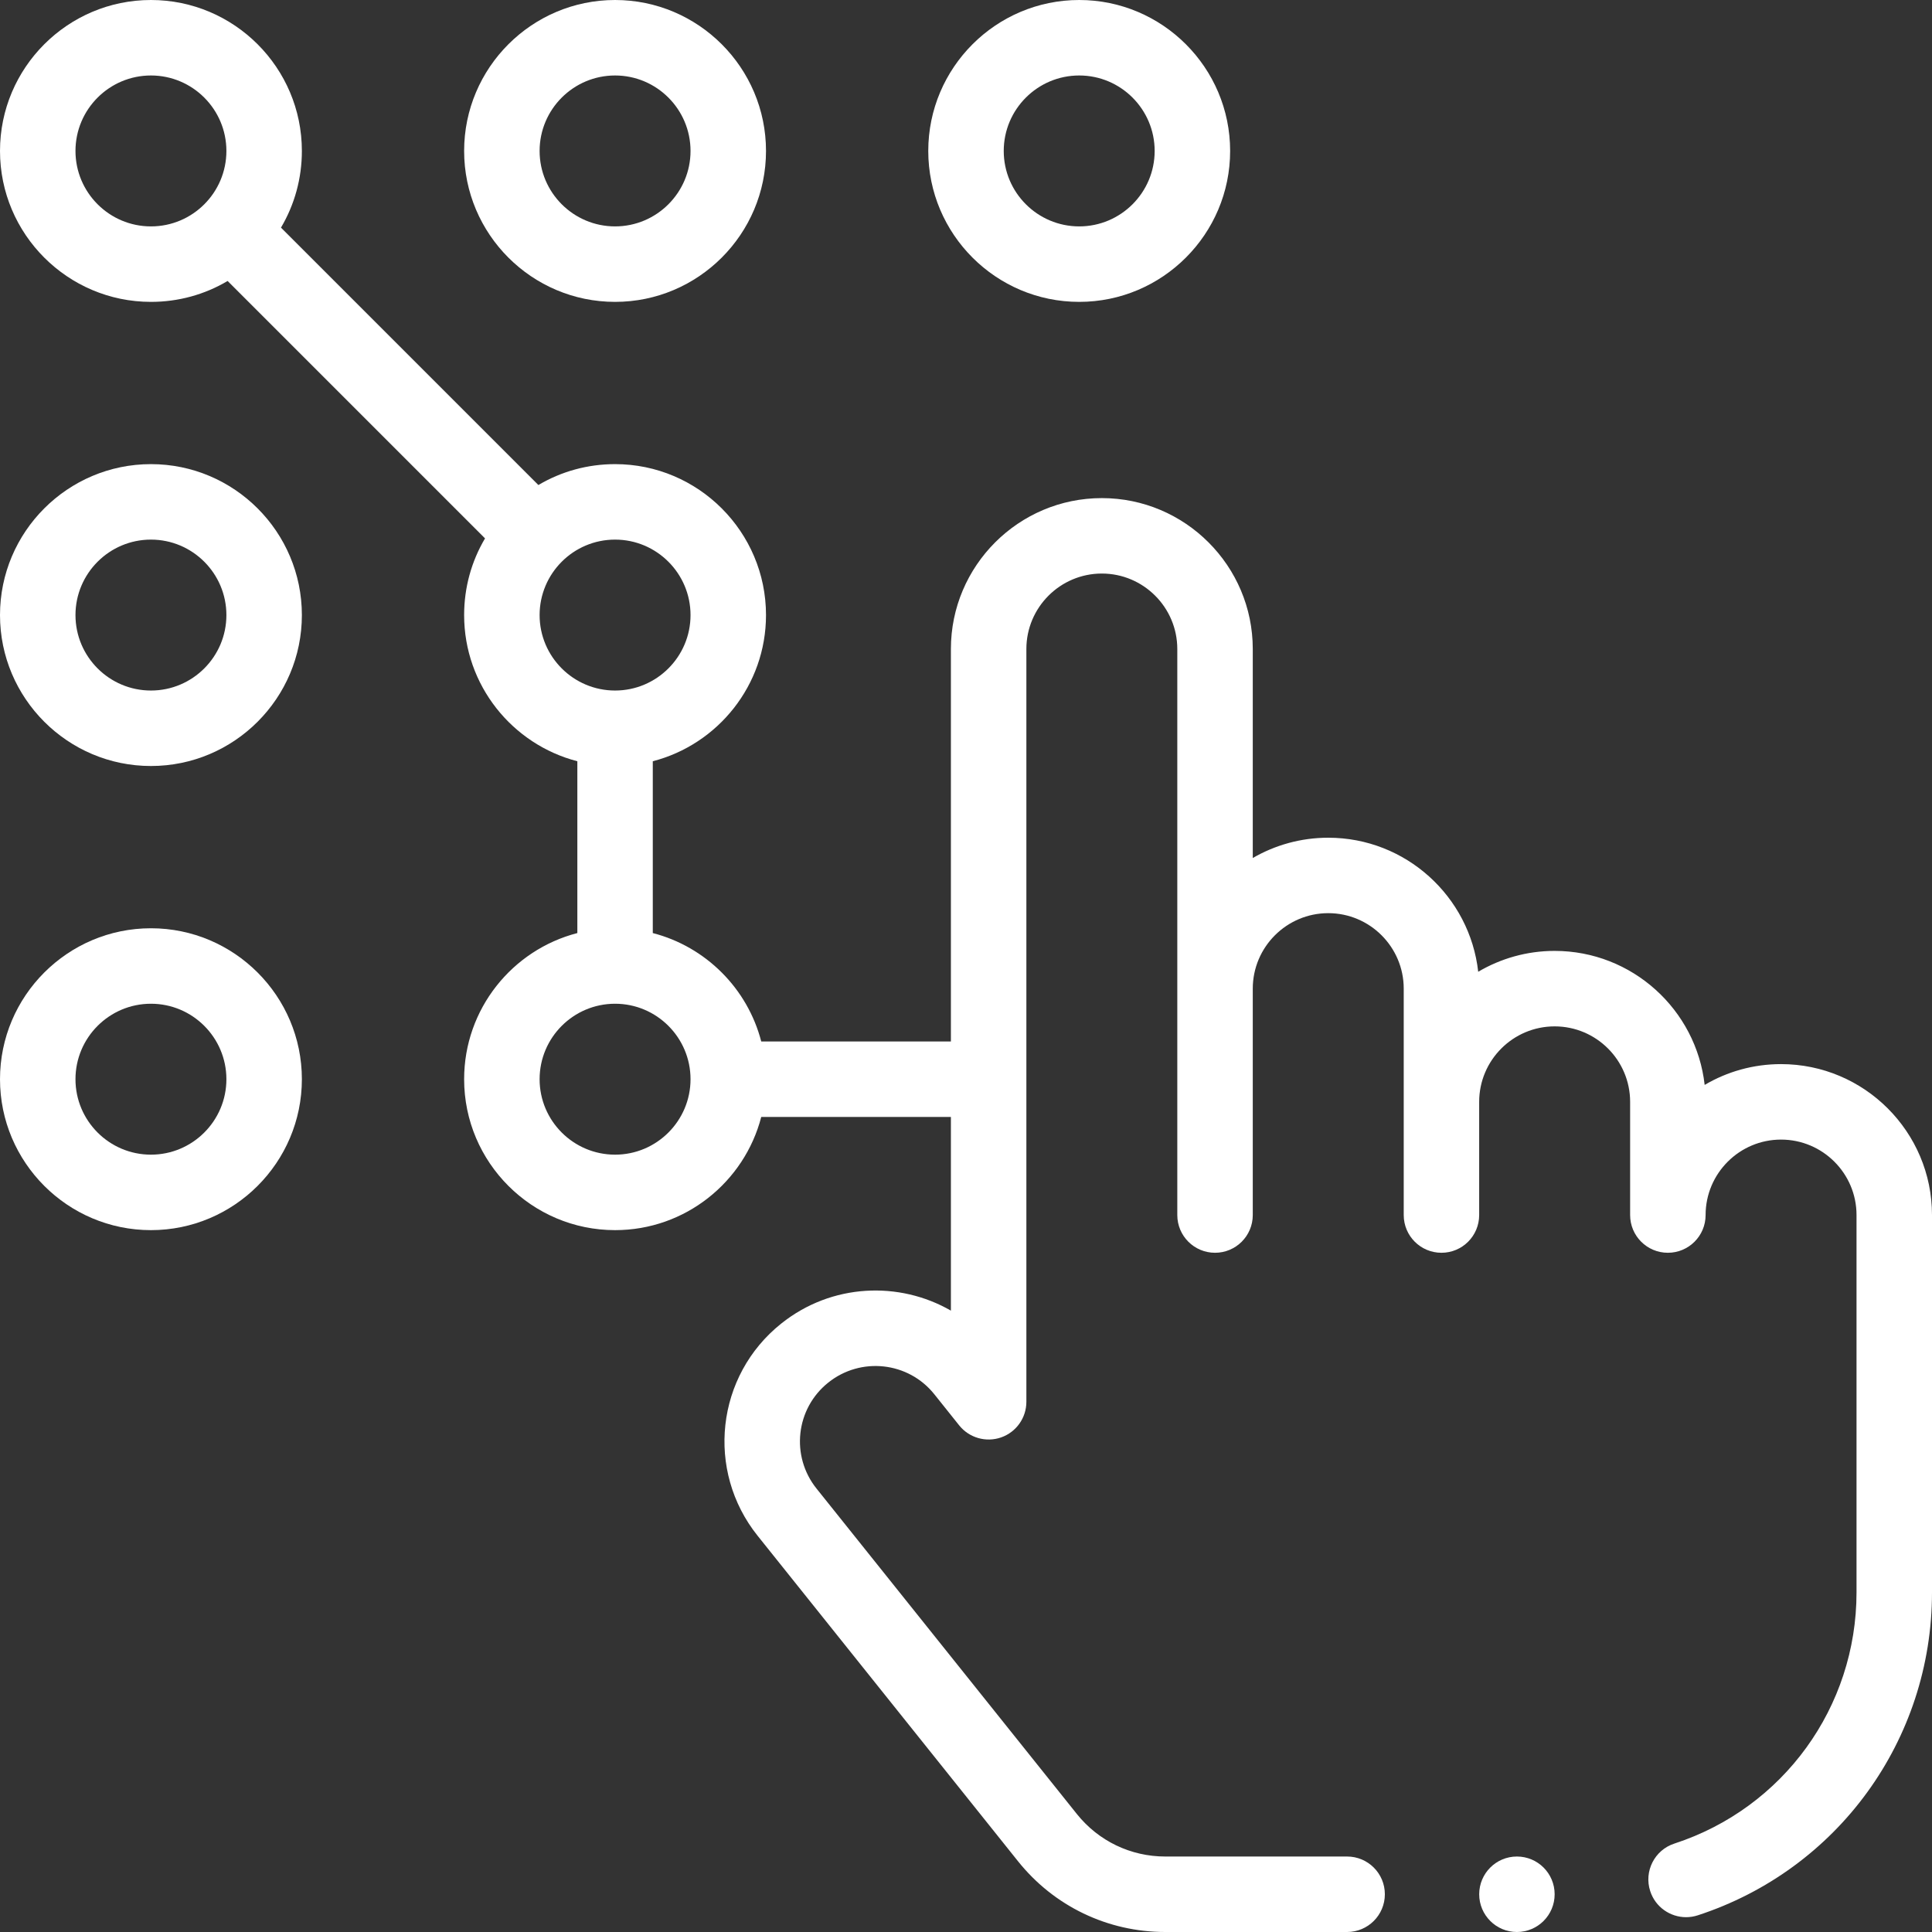 <svg width="60" height="60" viewBox="0 0 60 60" fill="none" xmlns="http://www.w3.org/2000/svg">
<rect x="0" y="0" width="60" height="60" fill="#333333" stroke="none"/>
<g clip-path="url(#clip0_976_1215)">
<path d="M19.102 9.375C21.686 9.375 23.789 7.272 23.789 4.688C23.789 2.103 21.686 0 19.102 0C16.517 0 14.414 2.103 14.414 4.688C14.414 7.272 16.517 9.375 19.102 9.375ZM19.102 2.344C20.394 2.344 21.445 3.395 21.445 4.688C21.445 5.98 20.394 7.031 19.102 7.031C17.809 7.031 16.758 5.98 16.758 4.688C16.758 3.395 17.809 2.344 19.102 2.344Z" fill="white"/>
<path d="M33.516 9.375C36.1 9.375 38.203 7.272 38.203 4.688C38.203 2.103 36.1 0 33.516 0C30.931 0 28.828 2.103 28.828 4.688C28.828 7.272 30.931 9.375 33.516 9.375ZM33.516 2.344C34.808 2.344 35.859 3.395 35.859 4.688C35.859 5.98 34.808 7.031 33.516 7.031C32.223 7.031 31.172 5.98 31.172 4.688C31.172 3.395 32.223 2.344 33.516 2.344Z" fill="white"/>
<path d="M4.688 23.789C7.272 23.789 9.375 21.686 9.375 19.102C9.375 16.517 7.272 14.414 4.688 14.414C2.103 14.414 0 16.517 0 19.102C0 21.686 2.103 23.789 4.688 23.789ZM4.688 16.758C5.98 16.758 7.031 17.809 7.031 19.102C7.031 20.394 5.98 21.445 4.688 21.445C3.395 21.445 2.344 20.394 2.344 19.102C2.344 17.809 3.395 16.758 4.688 16.758Z" fill="white"/>
<path d="M4.688 38.203C7.272 38.203 9.375 36.1 9.375 33.516C9.375 30.931 7.272 28.828 4.688 28.828C2.103 28.828 0 30.931 0 33.516C0 36.1 2.103 38.203 4.688 38.203ZM4.688 31.172C5.98 31.172 7.031 32.223 7.031 33.516C7.031 34.808 5.98 35.859 4.688 35.859C3.395 35.859 2.344 34.808 2.344 33.516C2.344 32.223 3.395 31.172 4.688 31.172Z" fill="white"/>
<path d="M47.109 60C47.757 60 48.281 59.475 48.281 58.828C48.281 58.181 47.757 57.656 47.109 57.656C46.462 57.656 45.938 58.181 45.938 58.828C45.938 59.475 46.462 60 47.109 60Z" fill="white"/>
<path d="M55.312 33.047C54.447 33.047 53.636 33.282 52.94 33.693C52.677 31.355 50.688 29.531 48.281 29.531C47.416 29.531 46.604 29.768 45.907 30.179C45.646 27.84 43.657 26.016 41.25 26.016C40.397 26.016 39.596 26.246 38.906 26.646V20.156C38.906 17.572 36.803 15.469 34.219 15.469C31.634 15.469 29.531 17.572 29.531 20.156V32.344H23.641C23.216 30.699 21.918 29.401 20.273 28.977V23.641C22.293 23.119 23.789 21.282 23.789 19.102C23.789 16.517 21.686 14.414 19.102 14.414C18.25 14.414 17.434 14.64 16.72 15.063L8.726 7.069C9.149 6.355 9.375 5.539 9.375 4.688C9.375 2.103 7.272 0 4.688 0C2.103 0 0 2.103 0 4.688C0 7.272 2.103 9.375 4.688 9.375C5.539 9.375 6.355 9.149 7.069 8.726L15.063 16.72C14.64 17.434 14.414 18.25 14.414 19.102C14.414 21.282 15.91 23.119 17.93 23.641V28.977C15.91 29.498 14.414 31.335 14.414 33.516C14.414 36.1 16.517 38.203 19.102 38.203C21.282 38.203 23.119 36.707 23.641 34.688H29.531V40.703C27.933 39.781 25.831 39.85 24.26 41.106C22.235 42.723 21.909 45.671 23.528 47.694L31.614 57.801C32.731 59.199 34.399 60 36.189 60H41.836C42.483 60 43.008 59.475 43.008 58.828C43.008 58.181 42.483 57.656 41.836 57.656H36.189C35.115 57.656 34.115 57.175 33.444 56.337L25.358 46.229C24.549 45.219 24.71 43.746 25.723 42.937C26.732 42.13 28.208 42.288 29.017 43.301L29.788 44.266C30.099 44.654 30.621 44.804 31.091 44.64C31.561 44.475 31.875 44.032 31.875 43.534V20.156C31.875 18.864 32.926 17.812 34.219 17.812C35.511 17.812 36.562 18.864 36.562 20.156V37.734C36.562 38.382 37.087 38.906 37.734 38.906C38.381 38.906 38.906 38.382 38.906 37.734V30.703C38.906 29.411 39.958 28.359 41.25 28.359C42.542 28.359 43.594 29.411 43.594 30.703V37.734C43.594 38.382 44.118 38.906 44.766 38.906C45.413 38.906 45.937 38.382 45.937 37.734V34.219C45.937 32.926 46.989 31.875 48.281 31.875C49.574 31.875 50.625 32.926 50.625 34.219V37.734C50.625 38.382 51.15 38.906 51.797 38.906C52.444 38.906 52.969 38.382 52.969 37.734C52.969 36.442 54.02 35.391 55.312 35.391C56.605 35.391 57.656 36.442 57.656 37.734V49.453C57.656 53.015 55.383 56.15 51.999 57.254C51.384 57.454 51.048 58.116 51.249 58.731C51.41 59.226 51.869 59.54 52.363 59.54C52.483 59.54 52.606 59.521 52.726 59.482C57.077 58.062 60 54.032 60 49.453V37.734C60 35.15 57.897 33.047 55.312 33.047ZM2.344 4.688C2.344 3.395 3.395 2.344 4.688 2.344C5.98 2.344 7.031 3.395 7.031 4.688C7.031 5.978 5.984 7.031 4.688 7.031C3.395 7.031 2.344 5.98 2.344 4.688ZM16.758 19.102C16.758 17.812 17.805 16.758 19.102 16.758C20.394 16.758 21.445 17.809 21.445 19.102C21.445 20.394 20.394 21.445 19.102 21.445C17.809 21.445 16.758 20.394 16.758 19.102ZM19.102 35.859C17.809 35.859 16.758 34.808 16.758 33.516C16.758 32.223 17.809 31.172 19.102 31.172C20.394 31.172 21.445 32.223 21.445 33.516C21.445 34.808 20.394 35.859 19.102 35.859Z" fill="white"/>
</g>
<defs>
<clipPath id="clip0_976_1215">
<rect width="60" height="60" fill="white"/>
</clipPath>
</defs>
</svg>

